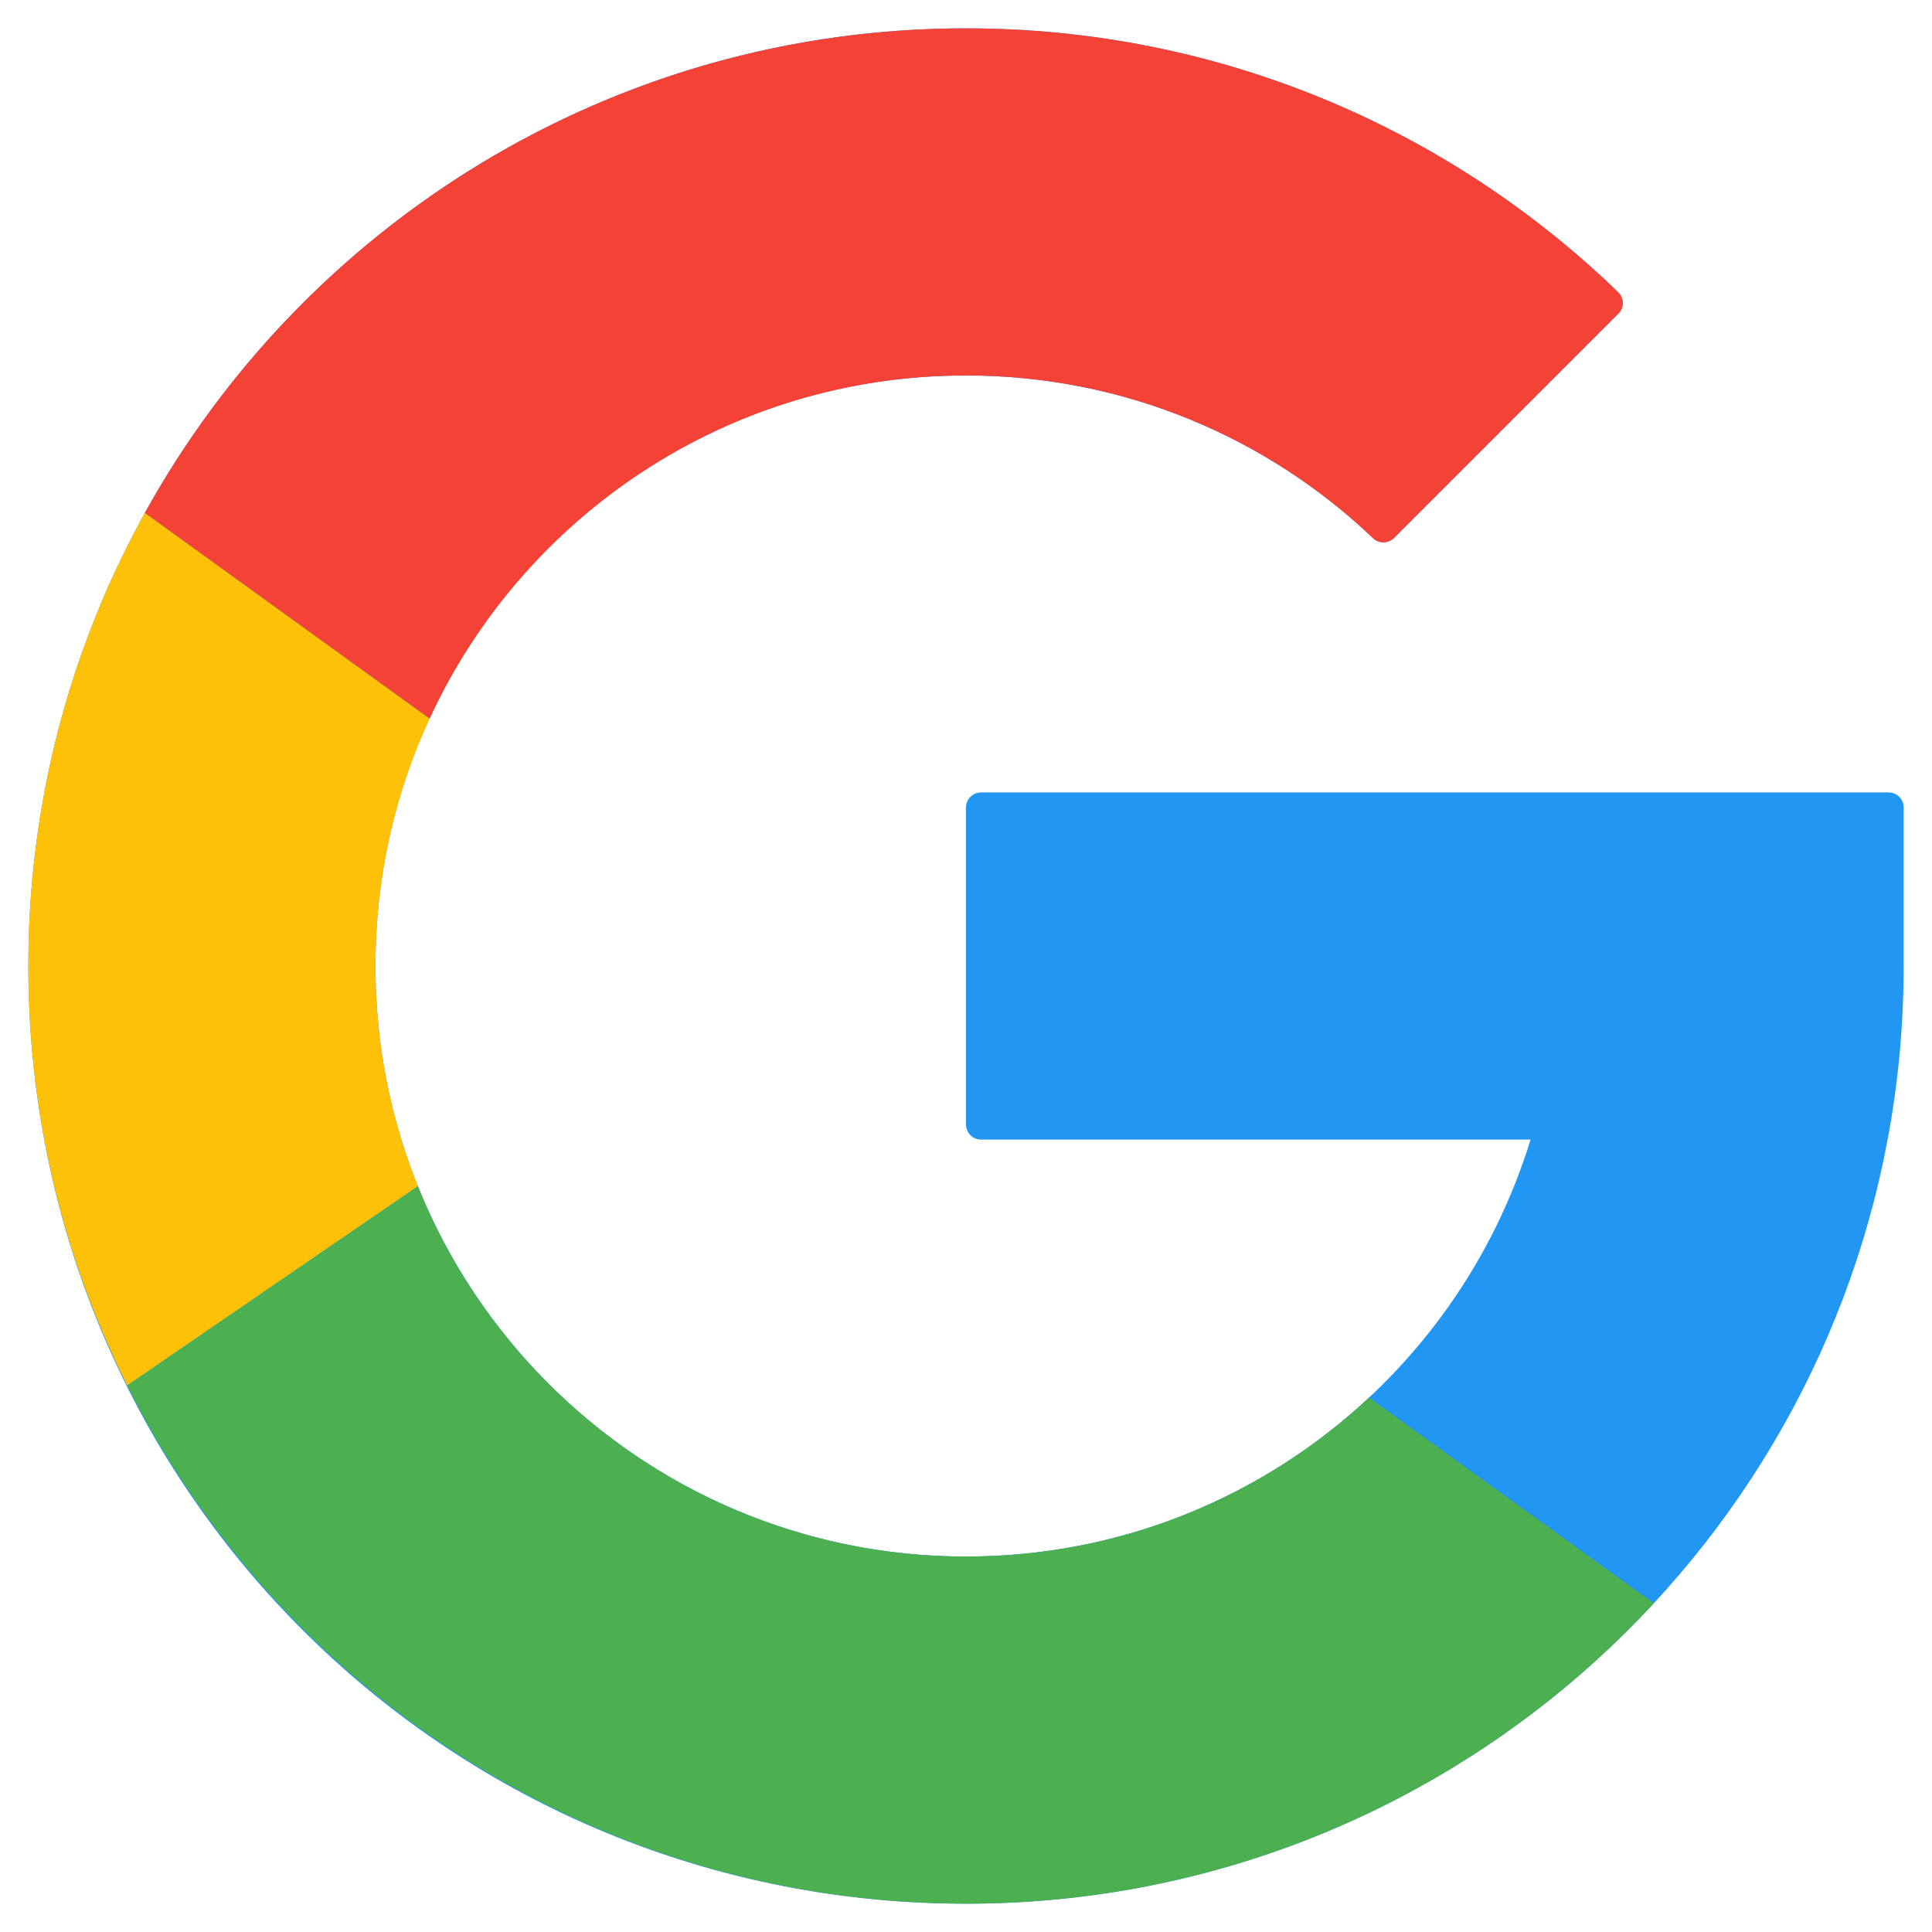 <svg width="32" height="32" viewBox="0 0 32 32" fill="none" xmlns="http://www.w3.org/2000/svg">
<g clip-path="url(#clip0_11352_5008)">
<mask id="mask0_11352_5008" style="mask-type:luminance" maskUnits="userSpaceOnUse" x="0" y="0" width="32" height="32">
<path d="M0 1.90735e-06H32V32H0V1.90735e-06Z" fill="white"/>
</mask>
<g mask="url(#mask0_11352_5008)">
<path d="M31.281 13.125C31.419 13.125 31.531 13.237 31.531 13.375V16C31.531 16.983 31.44 17.943 31.265 18.875C29.911 26.113 23.534 31.584 15.89 31.531C7.314 31.472 0.45 24.542 0.469 15.965C0.488 7.404 7.434 0.469 16 0.469C20.197 0.469 24.004 2.134 26.8 4.838C26.901 4.936 26.904 5.096 26.804 5.196L23.091 8.909C22.995 9.005 22.84 9.008 22.743 8.914C20.988 7.244 18.614 6.219 16 6.219C10.602 6.219 6.256 10.534 6.219 15.932C6.182 21.365 10.575 25.781 16 25.781C20.401 25.781 24.124 22.874 25.351 18.875H16.25C16.112 18.875 16 18.763 16 18.625V13.375C16 13.237 16.112 13.125 16.25 13.125H31.281Z" fill="#2196F3"/>
<path d="M7.116 11.904L2.399 8.496C5.045 3.709 10.145 0.469 16 0.469C20.197 0.469 24.005 2.134 26.8 4.838C26.901 4.936 26.904 5.096 26.804 5.196L23.091 8.909C22.995 9.005 22.841 9.008 22.743 8.915C20.988 7.244 18.614 6.219 16 6.219C12.061 6.219 8.665 8.547 7.116 11.904Z" fill="#F44336"/>
<path d="M27.393 26.555C24.557 29.616 20.502 31.531 16 31.531C9.919 31.531 4.655 28.037 2.105 22.946L6.921 19.646C8.366 23.242 11.887 25.781 16 25.781C18.581 25.781 20.929 24.781 22.676 23.148L27.393 26.555Z" fill="#4CAF50"/>
<path d="M6.219 16C6.219 17.289 6.468 18.519 6.921 19.646L2.106 22.946C1.058 20.856 0.469 18.497 0.469 16C0.469 13.278 1.169 10.72 2.399 8.496L7.116 11.904C6.54 13.149 6.219 14.537 6.219 16Z" fill="#FFC107"/>
</g>
</g>
<defs>
<clipPath id="clip0_11352_5008">
<rect width="32" height="32" fill="white"/>
</clipPath>
</defs>
</svg>
